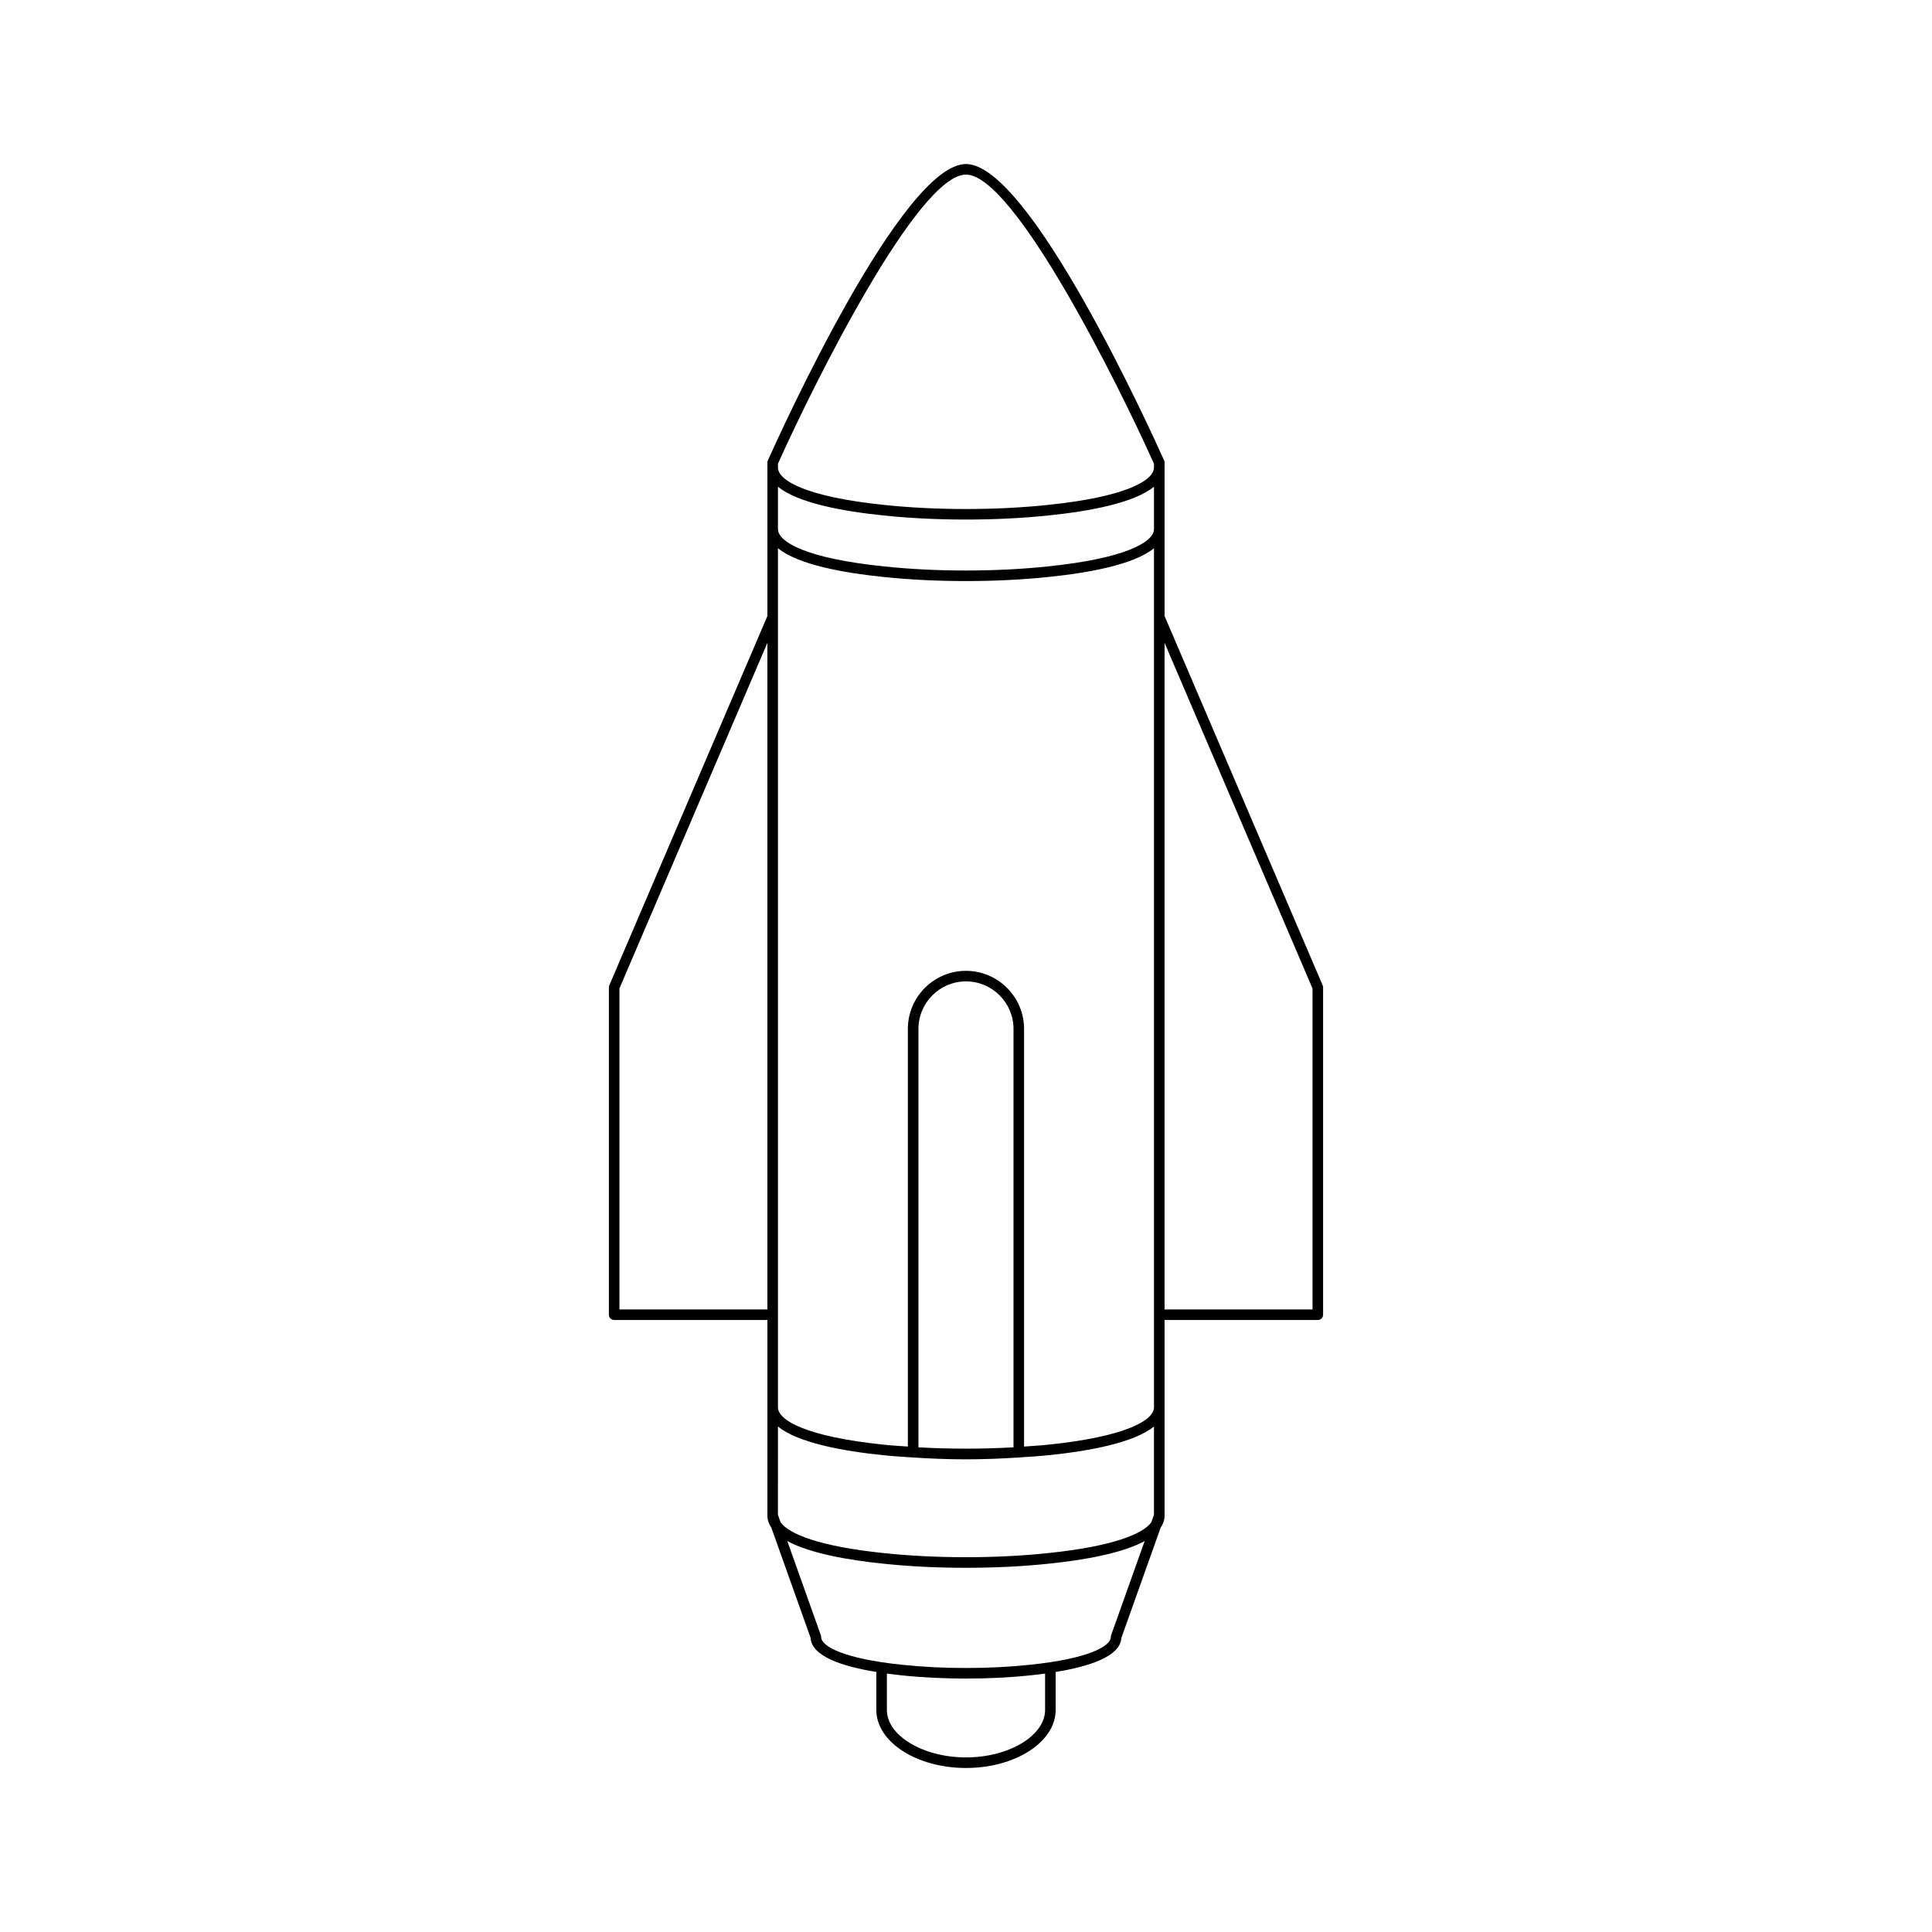 <?xml version="1.0" encoding="UTF-8"?>
<!-- Uploaded to: SVG Repo, www.svgrepo.com, Generator: SVG Repo Mixer Tools -->
<svg fill="#000000" width="800px" height="800px" version="1.1" viewBox="144 144 512 512" xmlns="http://www.w3.org/2000/svg">
 <path d="m306.76 493.81h40.613v51.879c0 1.152 0.391 2.199 1.043 3.168l10.406 29.211c0.285 4.934 8.566 7.578 17.41 9.016v10.055c0 8.488 10.66 15.395 23.766 15.395s23.766-6.906 23.766-15.395v-10.055c8.848-1.438 17.129-4.082 17.41-9.016l10.406-29.211c0.652-0.969 1.043-2.016 1.043-3.168v-51.879h40.613c0.773 0 1.398-0.625 1.398-1.398v-86.738c0-0.188-0.039-0.379-0.113-0.551l-41.898-97.875v-40.656c0-0.195-0.039-0.391-0.121-0.57-3.602-8.047-35.645-78.555-52.504-78.555s-48.906 70.508-52.504 78.551c-0.082 0.18-0.121 0.375-0.121 0.57v40.656l-41.898 97.875c-0.074 0.172-0.113 0.359-0.113 0.551v86.738c0 0.777 0.625 1.402 1.398 1.402zm145.86-179.45 39.211 91.598v85.055h-39.211zm-31.66 282.78c0 6.828-9.598 12.594-20.965 12.594-11.363 0-20.965-5.766-20.965-12.594v-9.621c1.316 0.176 2.629 0.332 3.91 0.465 5.34 0.57 11.199 0.852 17.059 0.852 5.856 0 11.711-0.281 17.047-0.852 1.285-0.129 2.598-0.285 3.914-0.465zm17.5-19.801c-0.055 0.148-0.082 0.309-0.082 0.469 0 2.391-5.66 5.762-21.625 7.391-10.496 1.117-23.027 1.117-33.527 0-15.957-1.629-21.617-5-21.617-7.391 0-0.16-0.027-0.32-0.082-0.469l-8.887-24.949c6.047 3.301 16.301 5.07 25.438 6 6.863 0.73 14.391 1.094 21.922 1.094 7.523 0 15.051-0.363 21.91-1.094 9.141-0.934 19.395-2.699 25.441-6zm-88.293-310.45c9.684-21.578 37.137-76.621 49.824-76.621 12.684 0 40.141 55.043 49.824 76.625v1.004c0 3.398-7.406 7.793-28.203 9.918-13.539 1.441-29.707 1.441-43.254 0-20.789-2.125-28.195-6.516-28.195-9.918zm0 6.094c5.336 4.367 17.383 6.535 27.906 7.609 6.863 0.73 14.391 1.094 21.922 1.094 7.523 0 15.051-0.363 21.91-1.094 10.531-1.074 22.574-3.242 27.914-7.609v11.211c0 3.398-7.406 7.793-28.203 9.918-13.539 1.441-29.707 1.441-43.254 0-20.789-2.125-28.195-6.516-28.195-9.918zm0 16.301c5.336 4.367 17.383 6.535 27.906 7.609 6.863 0.73 14.391 1.094 21.922 1.094 7.523 0 15.051-0.363 21.91-1.094 10.531-1.074 22.574-3.242 27.914-7.609v227.67c0 3.398-7.406 7.793-28.203 9.918-1.996 0.211-4.133 0.328-6.227 0.477v-110.67c0-8.488-6.906-15.398-15.398-15.398-8.488 0-15.398 6.906-15.398 15.398v110.67c-2.094-0.148-4.234-0.266-6.231-0.477-20.789-2.125-28.195-6.516-28.195-9.918zm62.426 127.39v110.88c-8.262 0.473-16.934 0.473-25.195 0v-110.88c0-6.945 5.652-12.598 12.598-12.598s12.598 5.652 12.598 12.598zm-62.426 105.36c5.336 4.367 17.383 6.535 27.906 7.609 2.5 0.266 5.16 0.43 7.809 0.598 0.043 0.004 0.07 0.047 0.113 0.047 0.031 0 0.047-0.031 0.078-0.031 4.555 0.285 9.203 0.48 13.922 0.48 4.711 0 9.352-0.195 13.898-0.48 0.035 0.004 0.059 0.039 0.094 0.039 0.055 0 0.086-0.051 0.137-0.059 2.637-0.168 5.285-0.332 7.777-0.598 10.531-1.074 22.574-3.242 27.914-7.609v23.41l-0.703 1.977c-2.16 3.043-10.102 6.402-27.5 8.18-13.539 1.441-29.707 1.438-43.254 0-17.395-1.777-25.336-5.137-27.492-8.18l-0.703-1.977zm-42.012-116.08 39.211-91.598v176.65h-39.211z"/>
</svg>
